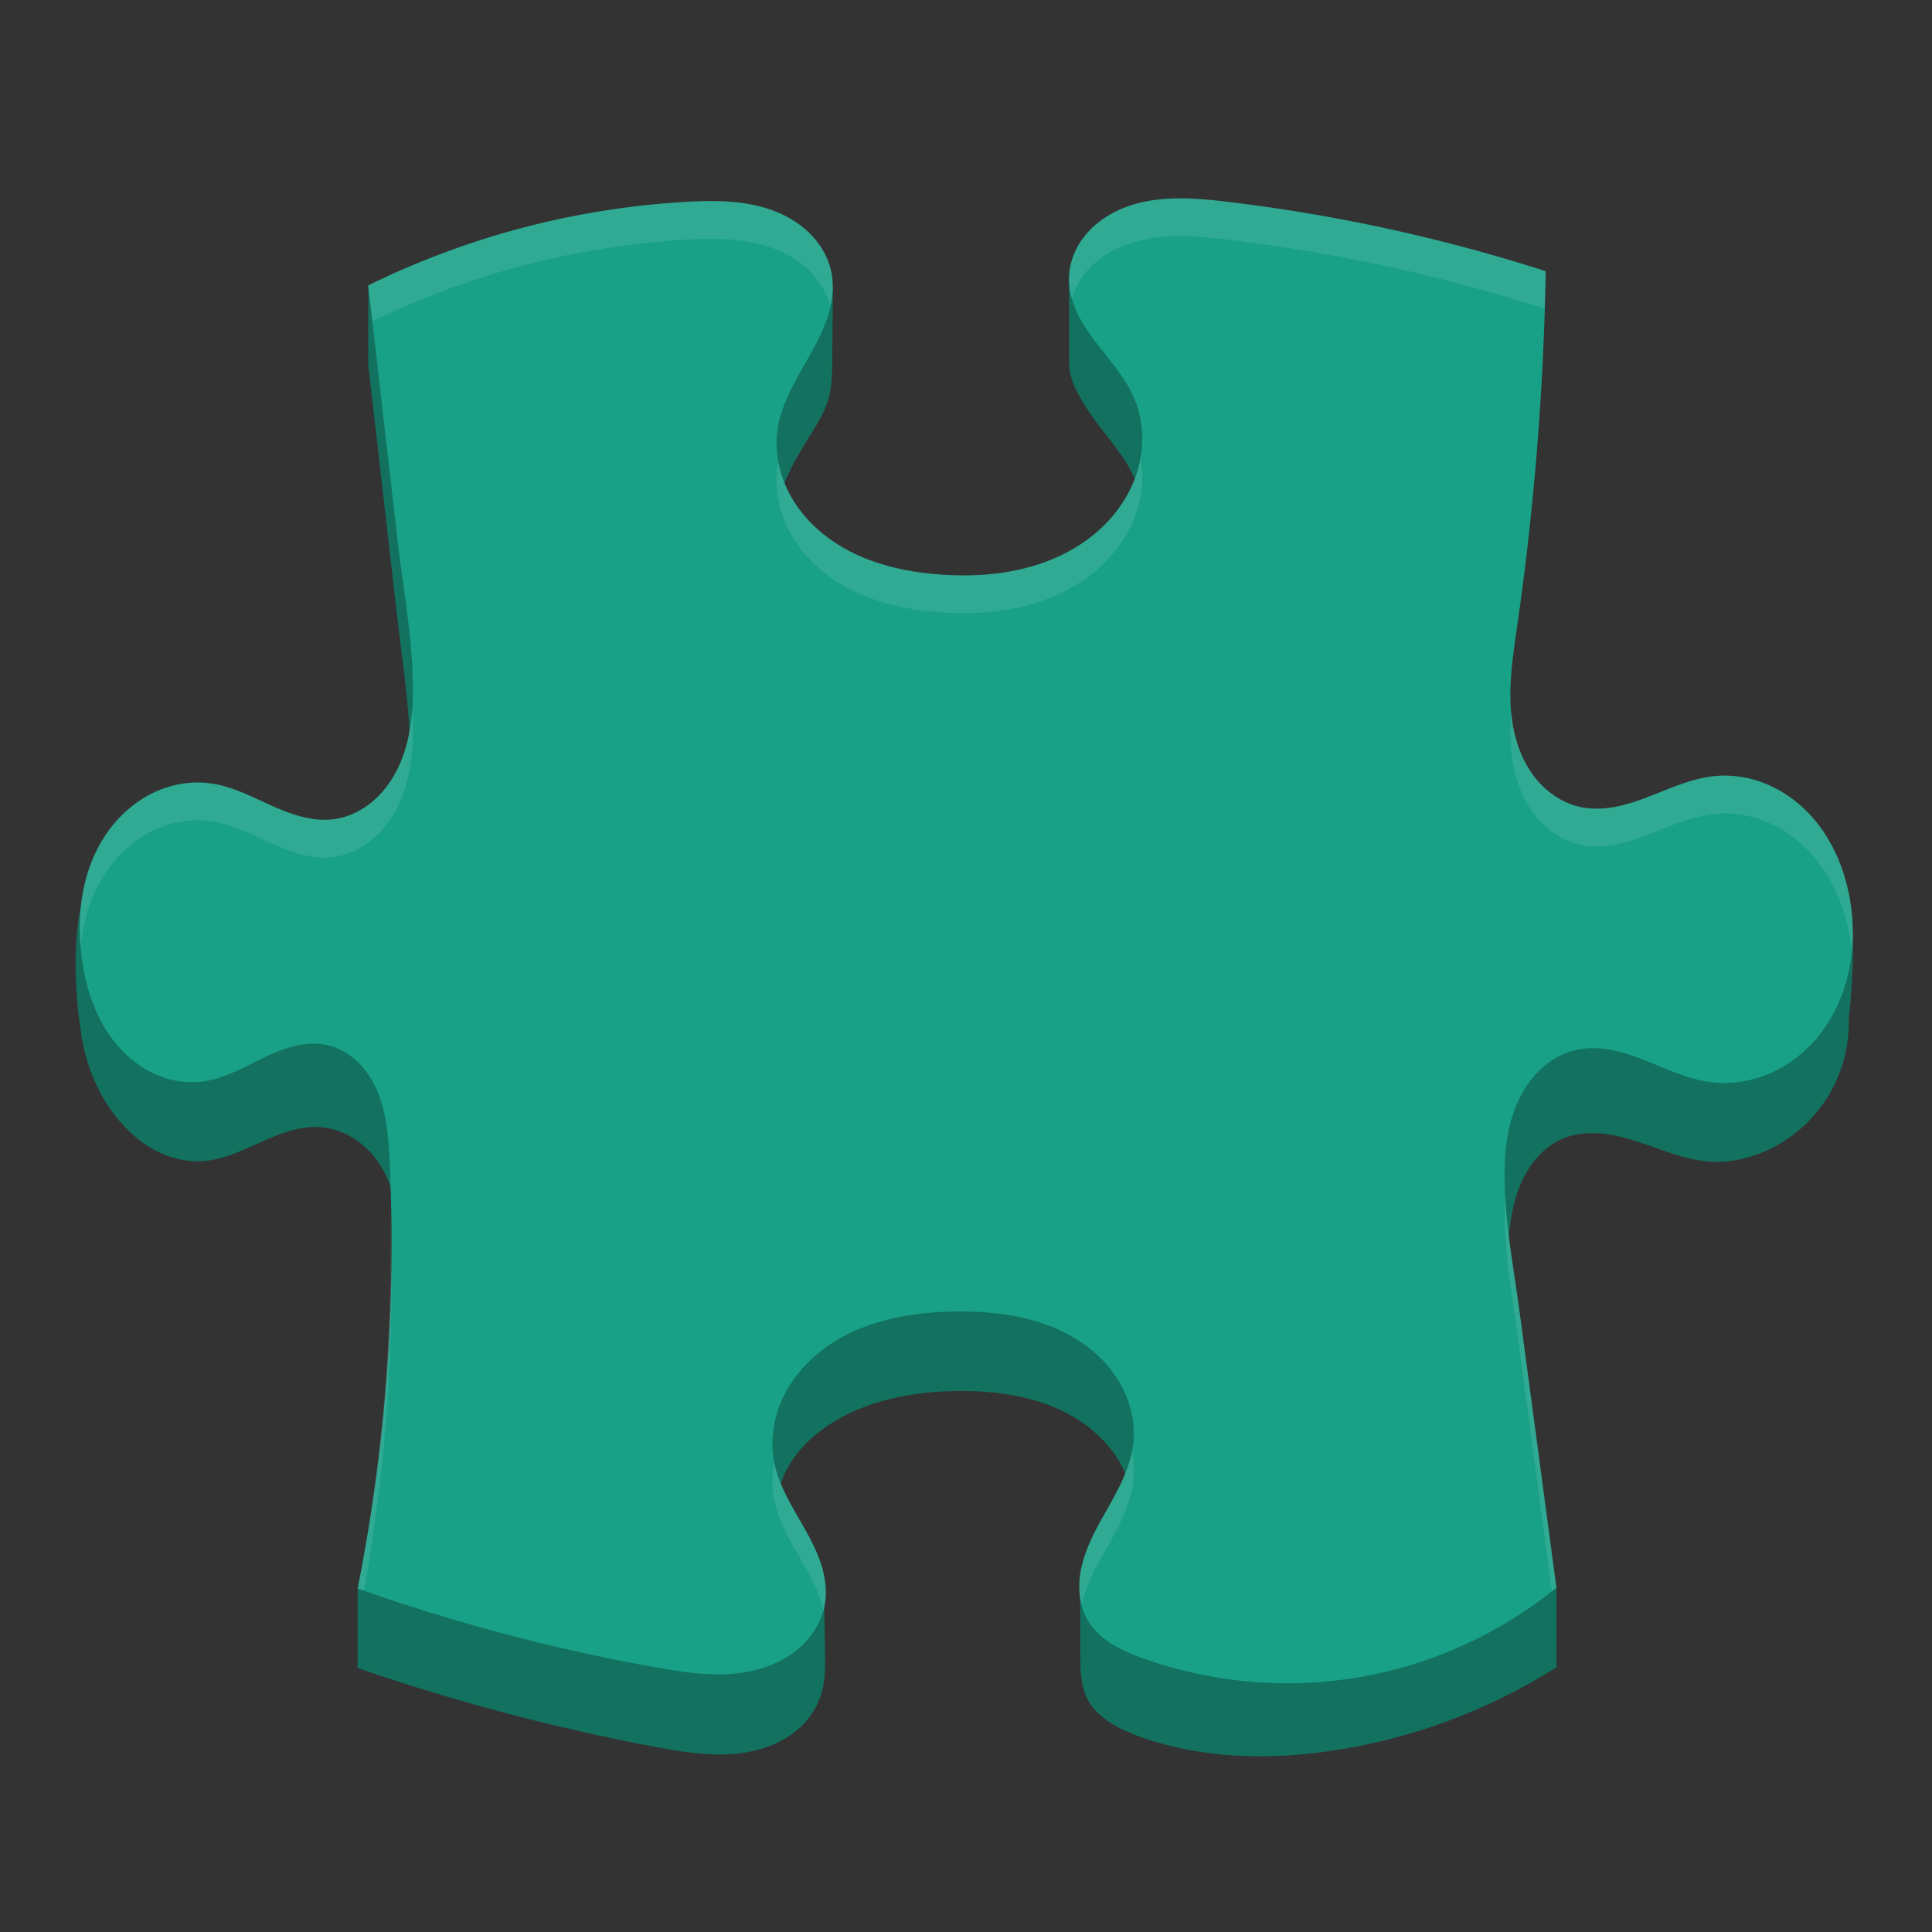 <svg version="1.1" viewBox="0 0 512 512" xmlns="http://www.w3.org/2000/svg"><rect x="0" y="0" width="512" height="512" fill="#333333" stroke="none"/><g stroke-width="3.77"><path d="m97.589 75.633-3.1e-4 21.078 7.686 66.912c1.576 13.71 3.977 27.451 3.182 41.233-0.4 6.891-1.753 13.827-4.934 19.953-1.606 3.061-3.653 5.918-6.197 8.259-2.548 2.341-5.598 4.169-8.912 5.112-3.947 1.12-8.127 0.984-12.206 0.618-4.124-0.369-8.395-1.063-11.825-3.404-1.485-1.029-2.752-2.326-4.079-3.562-1.323-1.236-2.737-2.431-4.403-3.136-2.605-1.12-5.624-20.958-8.32-20.087-2.695 0.867-5.108 2.413-7.434 4.019-4.478 3.106-8.764 6.627-12.003 11.015-10.857 14.676-8.305 40.582-6.45 51.424 1.383 8.112 4.742 15.976 10.133 22.203 2.722 3.151 5.964 5.892 9.673 7.777 3.694 1.9 7.879 2.914 12.044 2.676 5.451-0.32 10.517-2.752 15.508-5.002 4.976-2.239 10.246-4.373 15.712-4.022 3.119 0.225 6.136 1.206 8.791 2.857 2.651 1.656 4.928 3.848 6.684 6.435 3.197 4.682 4.652 10.336 5.771 15.904 6.906 34.429 2.934 64.945-11.233 97.08l-8e-4 21.079c25.679 8.847 52.022 15.829 78.734 20.865 8.881 1.662 18.098 3.106 26.878 0.927 4.384-1.093 8.595-3.136 11.867-6.258 2.542-2.422 4.414-5.461 5.432-8.821 1.003-3.344 1.048-6.891 0.958-10.382l-0.294-19.309c-1.606 0.339-3.299 0.222-4.844-0.309-1.695-0.609-3.202 6.352-4.373 4.984-1.165-1.366-2.06-2.941-2.639-4.641-1.191-3.374-1.323-7.027-1.338-10.604-0.03-5.918 0.237-12.014 2.579-17.45 2.371-5.523 6.759-9.997 11.75-13.326 9.952-6.627 22.234-8.953 34.191-9.1 10.97-0.132 22.309 1.561 31.616 7.362 4.667 2.903 8.731 6.819 11.471 11.573 2.722 4.757 4.064 10.325 3.592 15.787-0.369 4.211-1.798 8.293-3.845 11.988-2.566 4.597-6.079 0.597-10.306 3.735 0.045 3.755 0.075 15.509 0.075 19.264 0.011 2.092 0.011 4.199 0.264 6.273 0.264 2.077 0.792 4.139 1.794 5.979 1.444 2.639 3.815 4.671 6.378 6.246 2.563 1.561 5.361 2.722 8.203 3.709 15.859 5.504 33.147 5.888 49.771 3.476 21.26-3.126 41.627-10.678 59.787-22.166l-7e-3 -21.091c-11.178-30.693-15.604-57.437-12.953-89.994 0.471-5.7 1.176-11.456 3.37-16.741 1.093-2.639 2.563-5.142 4.448-7.276 1.9-2.134 4.222-3.917 6.861-5.021 3.091-1.297 6.51-1.636 9.85-1.383 3.344 0.264 6.597 1.12 9.794 2.149 6.363 2.062 12.606 4.889 19.289 5.345 5.624 0.369 11.294-1.003 16.33-3.532 6.262-3.152 11.509-8.006 15.139-14.004 3.616-6.008 5.469-12.912 5.345-19.923 5.638-57.01-11.142-28.852-10.929-52.928-2.959-3.755-6.435-7.215-10.687-9.409-2.122-1.107-4.428-1.82-6.804-2.103-2.387-0.273-4.804 2e-3 -7.068 0.807-3.724 1.372-6.687 24.241-10.189 26.084-3.89 2.047-8.305 2.782-12.681 3.106-4.328 0.324-8.761 0.264-12.911-1.033-5.579-1.749-10.34-5.73-13.578-10.6-3.223-4.874-5.021-10.574-5.994-16.315-2.164-12.813-0.441-25.901 1.003-38.816 2.787-25.011 4.473-50.133 5.051-75.292-26.673-5.849-53.216-12.28-79.608-19.289-5.108-1.357-10.246-2.737-15.505-3.37-5.255-0.622-10.691-0.445-15.712 1.252-4.218 1.425-8.014-2.121-11.045 1.14v21.079c0 1.561 0.06 3.121 0.415 4.656 0.354 1.515 0.973 2.974 1.677 4.358 1.399 2.782 3.091 5.402 4.95 7.905 3.694 5.01 8.052 9.662 10.423 15.433 2.594 6.318 2.518 13.593 0.264 20.043-2.251 6.435-6.597 12.074-11.984 16.255-5.391 4.196-11.81 6.981-18.453 8.527-6.654 1.561-13.544 1.915-20.364 1.53-11.03-0.618-22.264-3.299-31.1-9.926-4.418-3.329-8.158-7.596-10.529-12.591-2.356-4.991-3.314-10.661-2.518-16.123 1.105-7.438 5.274-13.986 9.236-20.379 1.587-2.579 3.133-5.202 4.064-8.067 0.912-2.876 1.116-5.922 1.161-8.942l0.207-21.111c-1.466 2.032-3.893 7.144-6.39 6.929-1.945-0.177-3.728-1.131-5.315-2.266-1.579-1.135-3.019-2.462-4.641-3.536-3.283-2.179-7.215-3.223-11.147-3.517-3.932-0.283-7.879 0.147-11.78 0.72-9.059 1.342-17.981 3.43-27.051 4.772-9.055 1.323-18.215 1.734-27.375 1.87z" fill="#12715f"/><path d="m97.589 75.632 7.686 66.897c1.606 14.004 4.373 27.948 4.124 42.028-0.132 7.038-1.282 14.212-4.671 20.394-1.693 3.076-3.947 5.888-6.729 8.041-2.782 2.164-6.096 3.664-9.586 4.109-5.67 0.735-11.294-1.297-16.507-3.623-5.198-2.341-10.367-5.066-16.006-5.862-5.523-0.792-11.249 0.354-16.183 2.929-4.931 2.594-9.07 6.582-12.089 11.268-6.035 9.364-7.434 21.129-5.934 32.174 1.131 8.365 3.958 16.711 9.469 23.119 2.752 3.193 6.156 5.873 10.012 7.581 3.856 1.723 8.173 2.477 12.368 1.96 5.805-0.724 11.03-3.77 16.3-6.318 2.654-1.267 5.361-2.428 8.203-3.121 2.842-0.694 5.847-0.897 8.704-0.249 3.091 0.69 5.903 2.367 8.158 4.591 2.266 2.209 3.958 4.95 5.183 7.864 2.413 5.847 2.873 12.282 3.167 18.6a464.42 464.42 0 0 1-8.482 112.96 502.95 502.95 0 0 0 78.734 20.846c8.866 1.61 18.068 2.948 26.802 0.739 4.373-1.105 8.557-3.121 11.882-6.156 3.329-3.031 5.76-7.125 6.45-11.588 0.501-3.314 0.045-6.744-0.942-9.952-0.988-3.212-2.518-6.246-4.15-9.191-3.272-5.877-7.113-11.633-8.395-18.245-1.131-5.873-0.087-12.089 2.548-17.465 2.65-5.372 6.846-9.911 11.761-13.326 9.854-6.801 22.241-8.983 34.21-9.085 10.97-0.087 22.309 1.561 31.628 7.362 4.656 2.903 8.719 6.819 11.46 11.573 2.752 4.742 4.135 10.34 3.592 15.787-0.441 4.196-1.975 8.218-3.86 11.988-1.885 3.785-4.12 7.377-6.065 11.117-1.93 3.755-3.581 7.716-4.184 11.882-0.588 4.184-0.072 8.633 2.092 12.251 1.546 2.579 3.845 4.637 6.393 6.216 2.545 1.591 5.345 2.722 8.173 3.74a113.96 113.96 0 0 0 57.235 5.021 113.57 113.57 0 0 0 52.323-23.723l-9.752-73.023c-1.708-12.84-4.297-25.683-3.947-38.624 0.162-6.48 1.282-13.047 4.301-18.773a25.619 25.619 0 0 1 5.949-7.615 20.123 20.123 0 0 1 8.527-4.448c3.016-0.69 6.171-0.618 9.202-0.075 3.05 0.547 5.994 1.546 8.866 2.669 5.756 2.251 11.396 5.051 17.521 5.873 5.654 0.765 11.516-0.234 16.685-2.635 5.183-2.413 9.673-6.212 13.077-10.793 6.816-9.175 9.115-21.204 7.716-32.532-1.15-9.228-4.742-18.328-11.132-25.087-3.197-3.374-7.068-6.145-11.369-7.909-4.297-1.783-9.028-2.579-13.65-2.122-6.171 0.592-11.886 3.299-17.672 5.508-2.884 1.12-5.843 2.107-8.878 2.665-3.05 0.562-6.216 0.663-9.236-0.015-4.576-1.018-8.655-3.796-11.614-7.434-2.963-3.638-4.848-8.067-5.832-12.666-1.975-9.16-0.471-18.671 0.867-27.948a750.85 750.85 0 0 0 7.539-93.918 449.82 449.82 0 0 0-84.064-18.347c-8.78-1.059-17.906-1.809-26.275 1.033-4.196 1.425-8.112 3.77-11.056 7.068-2.944 3.28-4.859 7.581-4.946 11.999-0.075 3.106 0.75 6.201 2.047 9.028 1.308 2.827 3.061 5.432 4.946 7.905 3.77 4.965 8.097 9.647 10.453 15.418 2.594 6.318 2.548 13.593 0.309 20.055-2.235 6.45-6.582 12.089-11.969 16.285-5.406 4.199-11.826 6.981-18.483 8.531-6.654 1.546-13.544 1.885-20.379 1.485-11-0.648-22.219-3.355-31.024-9.997-4.403-3.317-8.131-7.6-10.517-12.561-2.382-4.965-3.415-10.631-2.601-16.081 1.116-7.407 5.417-13.872 9.04-20.424 1.809-3.283 3.487-6.672 4.52-10.265 1.044-3.592 1.429-7.449 0.633-11.102-0.826-3.83-2.918-7.317-5.7-10.073-2.782-2.737-6.228-4.754-9.911-6.096-7.347-2.676-15.373-2.665-23.176-2.209a219.5 219.5 0 0 0-83.891 22.117z" fill="#19a187"/><path d="m312.28 52.568c-4.425 0.035-8.8 0.559-12.984 1.98-4.196 1.425-8.113 3.77-11.057 7.068-2.944 3.28-4.859 7.58-4.945 11.998-0.045 1.844 0.234 3.683 0.734 5.465 0.823-2.754 2.293-5.326 4.211-7.463 2.944-3.299 6.861-5.643 11.057-7.068 8.369-2.842 17.496-2.092 26.275-1.033a449.82 449.82 0 0 1 83.766 18.268 750.85 750.85 0 0 0 0.299-9.92 449.82 449.82 0 0 0-84.064-18.348c-4.39-0.53-8.866-0.983-13.291-0.947zm-124.92 0.723c-1.964 0.023-3.928 0.111-5.879 0.225a219.5 219.5 0 0 0-83.891 22.117l1.094 9.527a219.5 219.5 0 0 1 82.797-21.645c7.803-0.456 15.829-0.467 23.176 2.209 3.683 1.342 7.128 3.359 9.91 6.096 2.611 2.587 4.601 5.821 5.519 9.375 0.678-3.062 0.844-6.253 0.18-9.303-0.826-3.83-2.917-7.317-5.699-10.072-2.782-2.737-6.227-4.754-9.91-6.096-5.51-2.007-11.403-2.504-17.297-2.434zm114.91 67.98c-0.278 1.613-0.683 3.205-1.219 4.75-2.235 6.45-6.582 12.09-11.969 16.285-5.406 4.199-11.825 6.982-18.482 8.531-6.654 1.546-13.544 1.884-20.379 1.484-11-0.648-22.219-3.354-31.025-9.996-4.403-3.317-8.131-7.6-10.518-12.561-1.109-2.31-1.911-4.776-2.385-7.297-0.08 0.402-0.155 0.807-0.217 1.215-0.814 5.451 0.219 11.117 2.602 16.082 2.386 4.961 6.115 9.243 10.518 12.561 8.806 6.642 20.025 9.348 31.025 9.996 6.834 0.4 13.725 0.061 20.379-1.484 6.657-1.549 13.077-4.332 18.482-8.531 5.387-4.196 9.733-9.835 11.969-16.285 1.633-4.713 2.093-9.858 1.219-14.75zm-192.98 66.17c-0.373 6.092-1.626 12.171-4.553 17.51-1.693 3.076-3.946 5.888-6.729 8.041-2.782 2.164-6.095 3.665-9.586 4.109-5.67 0.735-11.294-1.297-16.508-3.623-5.198-2.341-10.366-5.066-16.006-5.861-5.523-0.792-11.249 0.353-16.184 2.928-4.931 2.594-9.07 6.582-12.09 11.268-5.487 8.514-7.132 19.012-6.26 29.15 0.621-6.805 2.571-13.427 6.26-19.15 3.019-4.686 7.159-8.674 12.09-11.268 4.934-2.575 10.661-3.719 16.184-2.928 5.639 0.795 10.807 3.52 16.006 5.861 5.213 2.326 10.838 4.358 16.508 3.623 3.491-0.445 6.804-1.946 9.586-4.109 2.782-2.152 5.036-4.965 6.729-8.041 3.389-6.182 4.54-13.357 4.672-20.395 0.042-2.376-0.009-4.746-0.119-7.115zm291.21 1.438c-0.371 4.991-0.318 9.97 0.734 14.85 0.984 4.599 2.867 9.028 5.83 12.666 2.959 3.638 7.039 6.416 11.615 7.434 3.019 0.679 6.187 0.577 9.236 0.016 3.035-0.558 5.993-1.544 8.877-2.664 5.787-2.209 11.501-4.916 17.672-5.508 4.622-0.456 9.353 0.338 13.65 2.121 4.301 1.764 8.172 4.536 11.369 7.91 6.39 6.759 9.983 15.858 11.133 25.086 0.054 0.438 0.092 0.88 0.135 1.32 0.374-3.765 0.327-7.58-0.135-11.32-1.15-9.228-4.743-18.327-11.133-25.086-3.197-3.374-7.068-6.146-11.369-7.91-4.297-1.783-9.029-2.577-13.65-2.121-6.171 0.592-11.885 3.299-17.672 5.508-2.884 1.12-5.842 2.106-8.877 2.664-3.05 0.562-6.217 0.663-9.236-0.016-4.576-1.018-8.656-3.796-11.615-7.434-2.963-3.638-4.846-8.067-5.83-12.666-0.346-1.607-0.582-3.224-0.734-4.85zm-1.621 127.83c-0.051 0.804-0.087 1.607-0.107 2.41-0.351 12.941 2.24 25.784 3.947 38.623l8.543 63.975a113.57 113.57 0 0 0 1.209-0.951l-9.752-73.023c-1.373-10.326-3.314-20.653-3.84-31.033zm-295.64 0.873a464.42 464.42 0 0 1-8.455 103.39 502.95 502.95 0 0 0 1.68 0.5 464.42 464.42 0 0 0 6.801-103.46c-0.007-0.144-0.019-0.288-0.025-0.432zm196.71 67.275c-0.684 3.266-1.947 6.416-3.441 9.404-1.885 3.785-4.119 7.376-6.064 11.115-1.93 3.755-3.582 7.717-4.186 11.883-0.375 2.669-0.295 5.443 0.369 8.043 0.77-3.453 2.191-6.764 3.816-9.926 1.945-3.74 4.18-7.33 6.064-11.115 1.885-3.77 3.42-7.793 3.861-11.988 0.246-2.473 0.076-4.975-0.42-7.416zm-94.744 2.742c-0.601 3.249-0.661 6.588-0.037 9.826 1.282 6.612 5.124 12.369 8.396 18.246 1.632 2.944 3.163 5.978 4.15 9.189 0.194 0.63 0.36 1.271 0.51 1.916 0.177-0.646 0.329-1.298 0.432-1.963 0.501-3.314 0.046-6.745-0.941-9.953-0.988-3.212-2.518-6.245-4.15-9.189-3.243-5.825-7.045-11.533-8.359-18.072z" fill="#fff" opacity=".1"/></g></svg>
